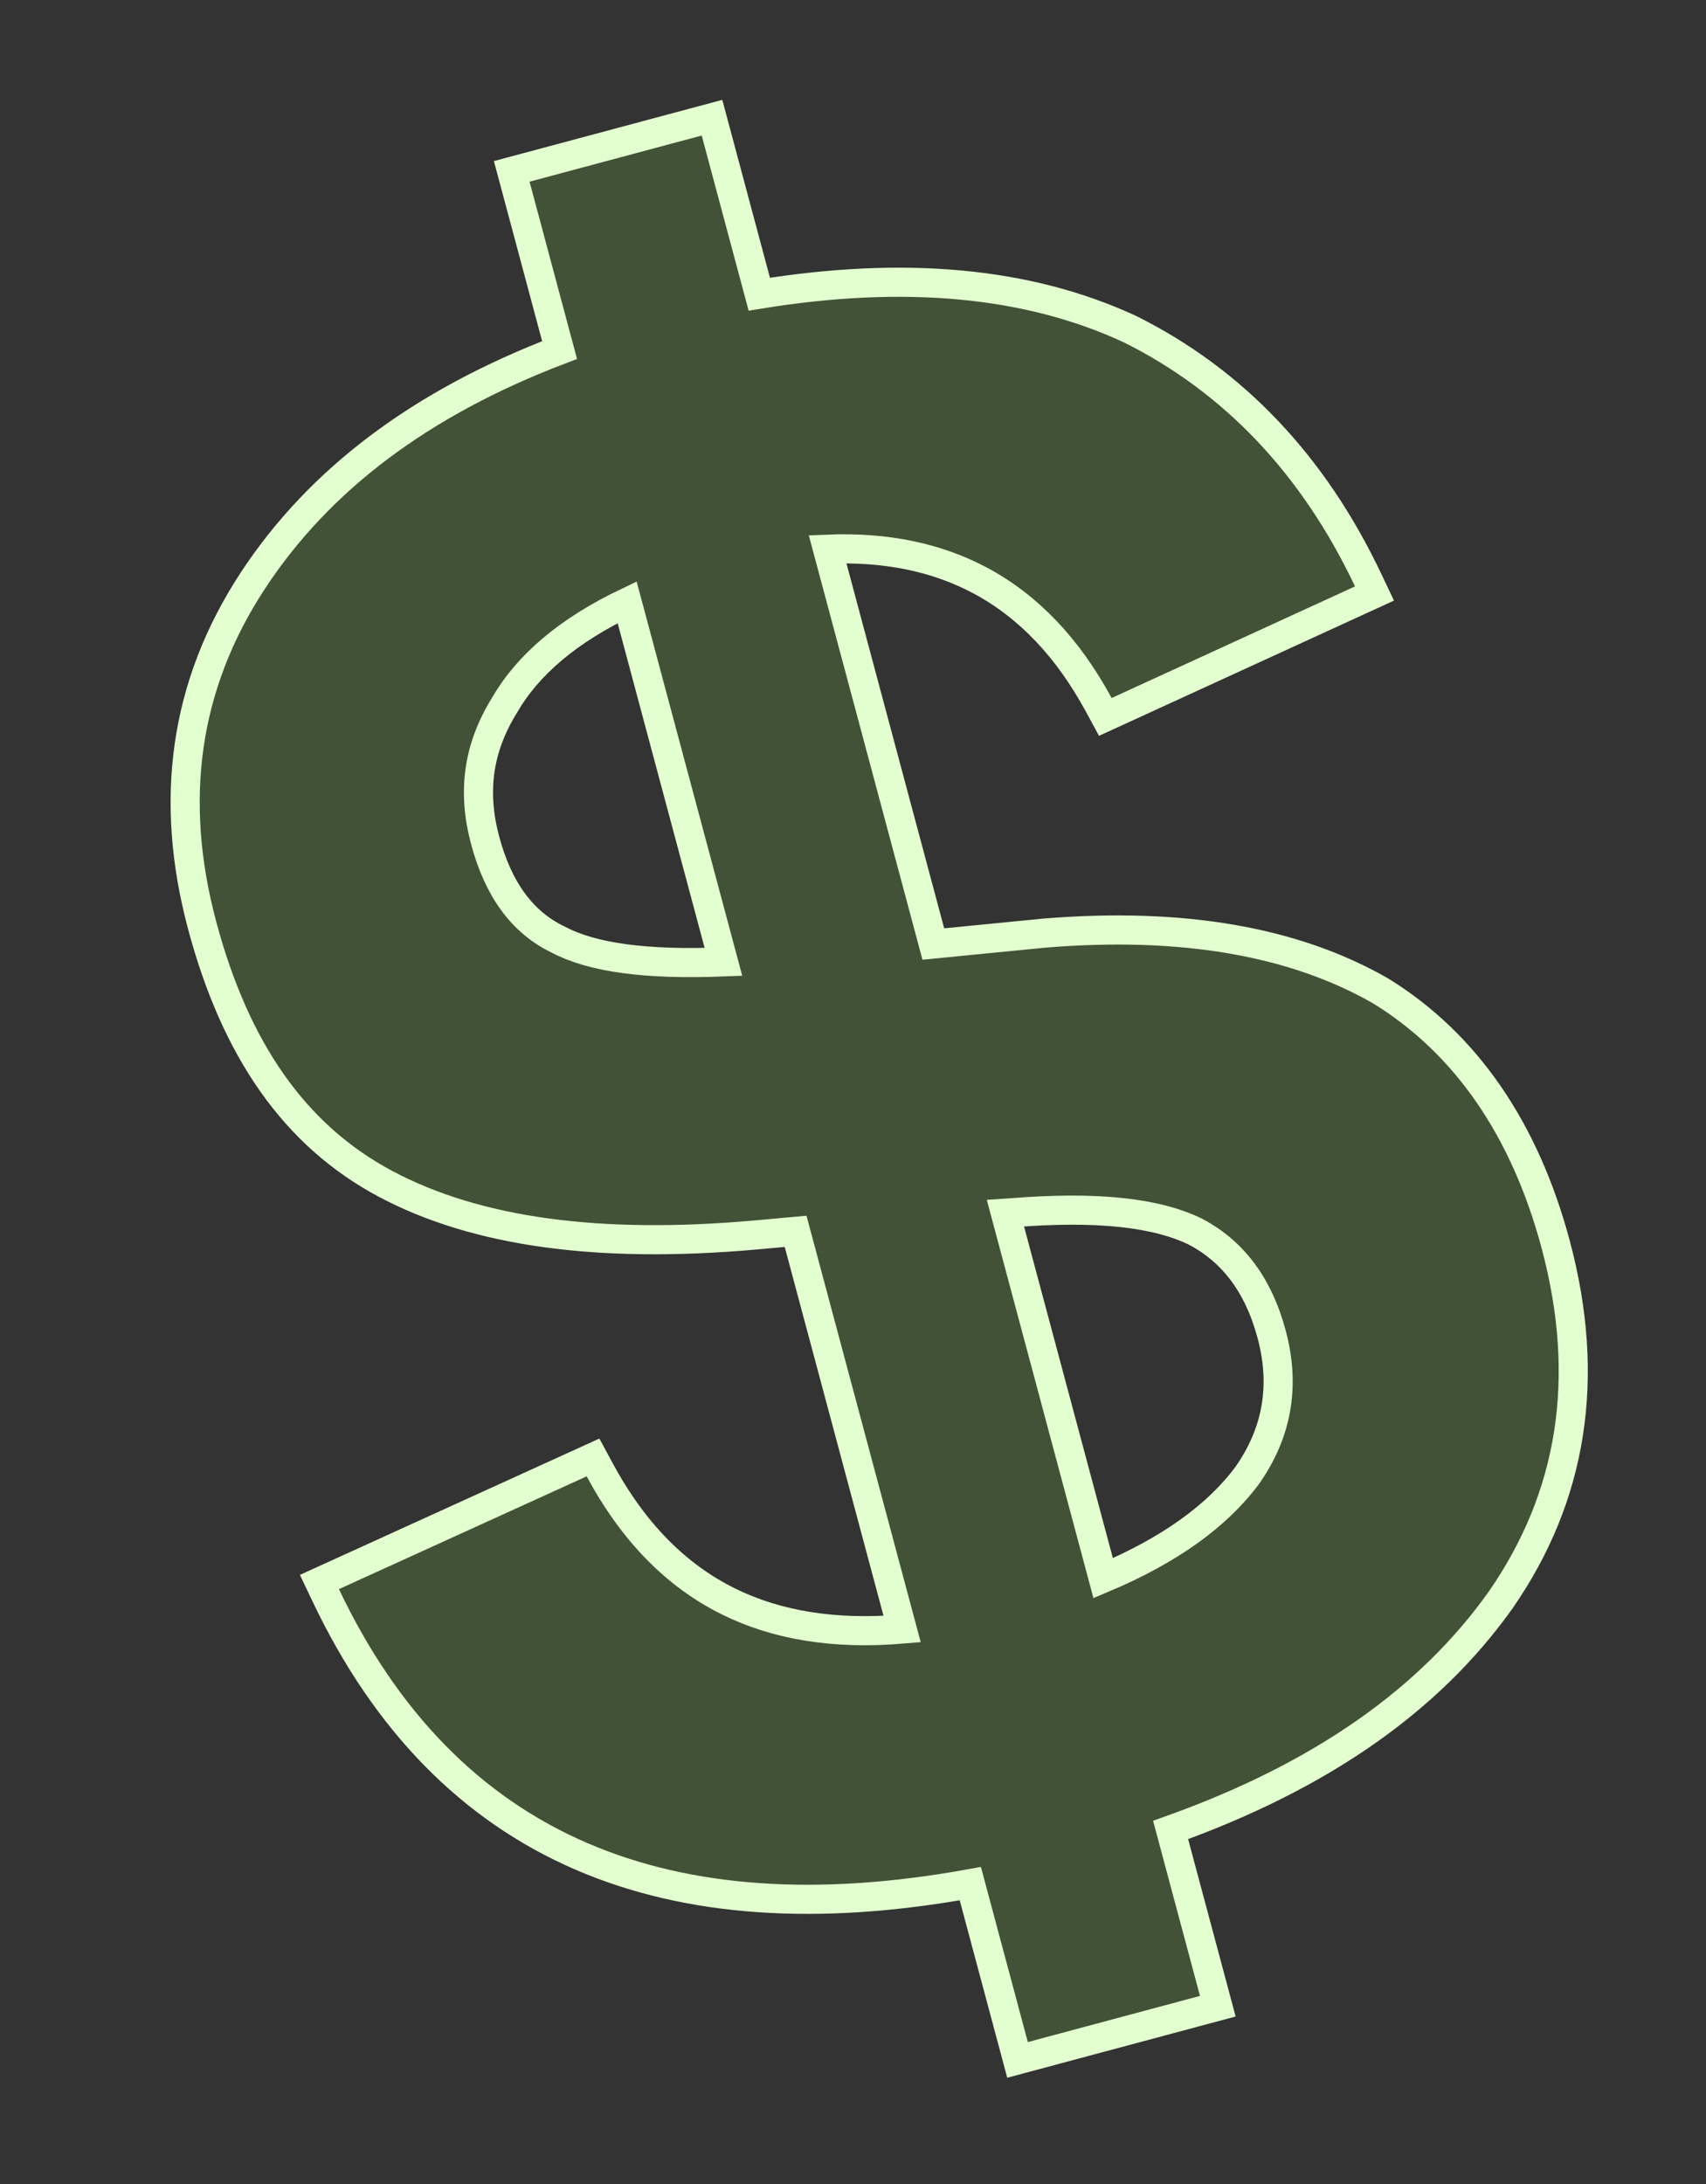 <?xml version="1.0" encoding="UTF-8"?> <svg xmlns="http://www.w3.org/2000/svg" width="168" height="215" viewBox="0 0 168 215" fill="none"><rect x="0" y="0" width="168" height="215" fill="#333333" stroke="none"/><path d="M81.496 54.055C87.293 53.819 92.298 54.874 96.561 57.159C101.24 59.666 105.132 63.711 108.209 69.39L108.848 70.569L110.067 70.01L134.034 59.024L135.355 58.419L134.732 57.106C129.324 45.709 121.446 37.47 111.309 32.414L111.29 32.405L111.272 32.396C101.248 27.748 89.117 26.631 74.771 28.957L70.487 12.969L70.116 11.585L68.731 11.956L51.778 16.498L50.393 16.869L50.764 18.254L55.105 34.456C41.477 39.655 31.427 47.19 24.886 57.173C18.113 67.509 16.621 78.823 19.912 91.106C23.176 103.289 28.983 111.767 38.015 116.554C46.937 121.284 58.967 122.929 74.383 121.562L74.387 121.562L78.348 121.201L88.839 160.353C82.181 160.912 76.512 159.989 71.742 157.634C66.589 155.089 62.357 150.81 59.036 144.639L58.4 143.458L57.18 144.013L32.783 155.115L31.455 155.719L32.082 157.036C37.989 169.437 46.372 178.033 57.275 182.732C67.844 187.286 80.629 188.113 95.553 185.408L99.831 201.373L100.202 202.758L101.586 202.387L118.54 197.844L119.925 197.473L119.554 196.088L115.277 180.126C129.991 174.872 140.739 167.387 147.775 157.492L147.78 157.485L147.785 157.478C154.848 147.292 156.718 135.636 153.196 122.489C150.154 111.138 144.353 102.716 135.989 97.554L135.969 97.541L135.948 97.529C127.471 92.679 116.516 90.725 102.825 91.849L102.813 91.85L102.802 91.851L91.91 92.921L81.496 54.055ZM54.977 92.489L54.953 92.477L54.93 92.465C51.449 90.791 49.072 87.561 47.777 82.727C46.505 77.982 47.035 73.674 49.709 69.371L49.72 69.354L49.73 69.336C52.011 65.421 55.966 62.047 61.757 59.282L71.242 94.681C63.623 94.977 58.367 94.276 54.977 92.489ZM99.528 119.383L99.538 119.382L99.549 119.381C108.017 118.694 113.844 119.351 117.722 121.232C121.329 123.14 123.895 126.368 125.23 131.351C126.602 136.47 125.736 141.074 122.824 145.223C119.876 149.19 115.191 152.586 108.636 155.343L99.01 119.417L99.528 119.383Z" fill="#84D747" fill-opacity="0.19" stroke="#E3FFCF" stroke-width="2.867"></path></svg> 